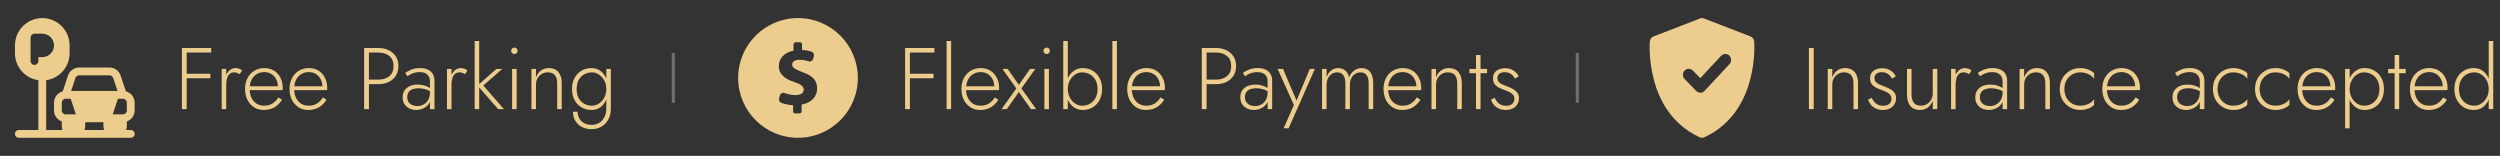 <svg width="401" height="25" viewBox="0 0 401 25" fill="none" xmlns="http://www.w3.org/2000/svg">
<rect x="0" y="0" width="401" height="25" fill="#333333" stroke="none"/>
<path d="M4.384 4.256H3.758V5.508H4.384C4.729 5.508 5.01 5.227 5.01 4.882C5.01 4.537 4.729 4.256 4.384 4.256Z" fill="#EDCD8D"/>
<path d="M20.346 19.481C21.073 19.221 21.598 18.533 21.598 17.718V16.466C21.598 15.595 21 14.867 20.194 14.655L19.347 12.115C19.091 11.347 18.375 10.831 17.566 10.831H12.692C11.882 10.831 11.166 11.347 10.911 12.115L10.064 14.655C9.258 14.867 8.659 15.595 8.659 16.466V17.718C8.659 18.533 9.184 19.221 9.911 19.481V20.222C9.911 20.443 9.957 20.651 10.027 20.848H7.407V12.868C9.528 12.562 11.164 10.739 11.164 8.535V7.283C11.164 4.866 9.198 2.9 6.781 2.9C4.364 2.9 2.398 4.866 2.398 7.283V8.535C2.398 10.739 4.035 12.562 6.155 12.868V20.848H3.025C2.679 20.848 2.398 21.128 2.398 21.474C2.398 21.82 2.679 22.1 3.025 22.1H20.972C21.318 22.1 21.599 21.82 21.599 21.474C21.599 21.128 21.318 20.848 20.972 20.848H20.231C20.301 20.651 20.346 20.443 20.346 20.222V19.481ZM6.155 9.161V9.787C6.155 10.133 5.875 10.414 5.529 10.414C5.183 10.414 4.903 10.133 4.903 9.787V8.535V6.031C4.903 5.685 5.183 5.405 5.529 5.405H6.781C7.817 5.405 8.659 6.247 8.659 7.283C8.659 8.319 7.817 9.161 6.781 9.161H6.155V9.161ZM12.098 12.511C12.184 12.255 12.422 12.083 12.692 12.083H17.566C17.835 12.083 18.074 12.255 18.16 12.511L18.852 14.587C16.572 14.587 13.749 14.587 11.406 14.587L12.098 12.511ZM10.537 18.344C10.192 18.344 9.911 18.063 9.911 17.718V16.466C9.911 16.12 10.192 15.839 10.537 15.839H11.339L12.173 18.344H10.537ZM13.553 20.848C13.623 20.651 13.668 20.443 13.668 20.222V19.596H16.59V20.222C16.59 20.443 16.635 20.651 16.705 20.848H13.553ZM19.72 18.344H18.084L18.919 15.839H19.72C20.065 15.839 20.346 16.12 20.346 16.466V17.718C20.346 18.063 20.065 18.344 19.72 18.344Z" fill="#EDCD8D"/>
<path d="M29.582 8.428V7.7H33.88V8.428H29.582ZM29.582 12.558V11.83H33.74V12.558H29.582ZM29.176 7.7H29.946V17.5H29.176V7.7ZM36.287 11.06V17.5H35.559V11.06H36.287ZM38.429 11.914C38.289 11.811 38.154 11.737 38.023 11.69C37.902 11.634 37.757 11.606 37.589 11.606C37.272 11.606 37.015 11.695 36.819 11.872C36.633 12.049 36.497 12.287 36.413 12.586C36.329 12.885 36.287 13.216 36.287 13.58H35.951C35.951 13.067 36.031 12.614 36.189 12.222C36.348 11.821 36.562 11.503 36.833 11.27C37.113 11.037 37.421 10.92 37.757 10.92C37.962 10.92 38.154 10.953 38.331 11.018C38.518 11.074 38.686 11.172 38.835 11.312L38.429 11.914ZM42.288 17.64C41.709 17.64 41.196 17.495 40.748 17.206C40.3 16.917 39.945 16.52 39.684 16.016C39.432 15.503 39.306 14.919 39.306 14.266C39.306 13.613 39.436 13.034 39.698 12.53C39.959 12.026 40.323 11.634 40.79 11.354C41.256 11.065 41.793 10.92 42.4 10.92C42.988 10.92 43.501 11.055 43.94 11.326C44.388 11.597 44.733 11.975 44.976 12.46C45.228 12.936 45.354 13.487 45.354 14.112C45.354 14.168 45.349 14.229 45.34 14.294C45.34 14.359 45.335 14.415 45.326 14.462H39.768V13.832H44.78L44.472 14.266C44.49 14.219 44.509 14.159 44.528 14.084C44.556 14 44.57 13.921 44.57 13.846C44.57 13.407 44.472 13.015 44.276 12.67C44.089 12.325 43.832 12.054 43.506 11.858C43.179 11.662 42.81 11.564 42.4 11.564C41.924 11.564 41.508 11.676 41.154 11.9C40.808 12.115 40.538 12.423 40.342 12.824C40.146 13.216 40.048 13.683 40.048 14.224C40.048 14.775 40.141 15.255 40.328 15.666C40.524 16.077 40.794 16.394 41.14 16.618C41.494 16.842 41.905 16.954 42.372 16.954C42.866 16.954 43.296 16.847 43.66 16.632C44.033 16.417 44.364 16.081 44.654 15.624L45.242 16.002C44.878 16.562 44.453 16.977 43.968 17.248C43.492 17.509 42.932 17.64 42.288 17.64ZM49.425 17.64C48.846 17.64 48.333 17.495 47.885 17.206C47.437 16.917 47.082 16.52 46.821 16.016C46.569 15.503 46.443 14.919 46.443 14.266C46.443 13.613 46.573 13.034 46.834 12.53C47.096 12.026 47.46 11.634 47.926 11.354C48.393 11.065 48.93 10.92 49.536 10.92C50.124 10.92 50.638 11.055 51.077 11.326C51.525 11.597 51.87 11.975 52.112 12.46C52.364 12.936 52.49 13.487 52.49 14.112C52.49 14.168 52.486 14.229 52.477 14.294C52.477 14.359 52.472 14.415 52.462 14.462H46.904V13.832H51.916L51.608 14.266C51.627 14.219 51.646 14.159 51.664 14.084C51.693 14 51.706 13.921 51.706 13.846C51.706 13.407 51.608 13.015 51.413 12.67C51.226 12.325 50.969 12.054 50.642 11.858C50.316 11.662 49.947 11.564 49.536 11.564C49.06 11.564 48.645 11.676 48.291 11.9C47.945 12.115 47.675 12.423 47.478 12.824C47.282 13.216 47.184 13.683 47.184 14.224C47.184 14.775 47.278 15.255 47.465 15.666C47.66 16.077 47.931 16.394 48.276 16.618C48.631 16.842 49.042 16.954 49.508 16.954C50.003 16.954 50.432 16.847 50.797 16.632C51.17 16.417 51.501 16.081 51.791 15.624L52.379 16.002C52.014 16.562 51.59 16.977 51.105 17.248C50.629 17.509 50.069 17.64 49.425 17.64ZM58.407 7.7H59.176V17.5H58.407V7.7ZM58.84 8.428V7.7H60.703C61.319 7.7 61.864 7.817 62.34 8.05C62.826 8.283 63.209 8.615 63.489 9.044C63.769 9.473 63.908 9.991 63.908 10.598C63.908 11.195 63.769 11.713 63.489 12.152C63.209 12.591 62.826 12.927 62.34 13.16C61.864 13.384 61.319 13.496 60.703 13.496H58.84V12.768H60.703C61.421 12.768 62.005 12.581 62.453 12.208C62.901 11.835 63.124 11.298 63.124 10.598C63.124 9.889 62.901 9.352 62.453 8.988C62.005 8.615 61.421 8.428 60.703 8.428H58.84ZM65.325 15.568C65.325 15.885 65.395 16.151 65.535 16.366C65.685 16.581 65.881 16.744 66.123 16.856C66.375 16.959 66.651 17.01 66.949 17.01C67.313 17.01 67.645 16.926 67.943 16.758C68.251 16.59 68.499 16.343 68.685 16.016C68.872 15.689 68.965 15.288 68.965 14.812L69.133 15.428C69.133 15.932 69.012 16.347 68.769 16.674C68.527 17.001 68.223 17.243 67.859 17.402C67.495 17.561 67.127 17.64 66.753 17.64C66.389 17.64 66.039 17.565 65.703 17.416C65.367 17.257 65.097 17.029 64.891 16.73C64.686 16.431 64.583 16.053 64.583 15.596C64.583 14.971 64.798 14.476 65.227 14.112C65.666 13.748 66.259 13.566 67.005 13.566C67.425 13.566 67.785 13.617 68.083 13.72C68.391 13.813 68.643 13.921 68.839 14.042C69.035 14.163 69.175 14.266 69.259 14.35V14.812C68.942 14.588 68.601 14.425 68.237 14.322C67.883 14.21 67.509 14.154 67.117 14.154C66.753 14.154 66.436 14.205 66.165 14.308C65.904 14.411 65.699 14.565 65.549 14.77C65.4 14.975 65.325 15.241 65.325 15.568ZM65.353 12.236L64.989 11.69C65.232 11.522 65.545 11.354 65.927 11.186C66.319 11.009 66.8 10.92 67.369 10.92C67.855 10.92 68.27 10.999 68.615 11.158C68.961 11.317 69.227 11.545 69.413 11.844C69.6 12.143 69.693 12.507 69.693 12.936V17.5H68.965V13.034C68.965 12.847 68.937 12.67 68.881 12.502C68.825 12.325 68.732 12.166 68.601 12.026C68.48 11.886 68.312 11.774 68.097 11.69C67.883 11.606 67.621 11.564 67.313 11.564C66.996 11.564 66.711 11.601 66.459 11.676C66.207 11.751 65.988 11.839 65.801 11.942C65.624 12.045 65.475 12.143 65.353 12.236ZM72.422 11.06V17.5H71.694V11.06H72.422ZM74.564 11.914C74.424 11.811 74.289 11.737 74.158 11.69C74.037 11.634 73.892 11.606 73.724 11.606C73.407 11.606 73.15 11.695 72.954 11.872C72.767 12.049 72.632 12.287 72.548 12.586C72.464 12.885 72.422 13.216 72.422 13.58H72.086C72.086 13.067 72.165 12.614 72.324 12.222C72.483 11.821 72.697 11.503 72.968 11.27C73.248 11.037 73.556 10.92 73.892 10.92C74.097 10.92 74.289 10.953 74.466 11.018C74.653 11.074 74.821 11.172 74.97 11.312L74.564 11.914ZM76.136 6.58H76.864V17.5H76.136V6.58ZM79.622 11.06H80.56L77.522 13.72L80.826 17.5H79.902L76.598 13.72L79.622 11.06ZM81.989 8.148C81.989 7.999 82.04 7.877 82.143 7.784C82.246 7.681 82.367 7.63 82.507 7.63C82.656 7.63 82.778 7.681 82.871 7.784C82.974 7.877 83.025 7.999 83.025 8.148C83.025 8.288 82.974 8.409 82.871 8.512C82.778 8.615 82.656 8.666 82.507 8.666C82.367 8.666 82.246 8.615 82.143 8.512C82.04 8.409 81.989 8.288 81.989 8.148ZM82.143 11.06H82.871V17.5H82.143V11.06ZM89.373 13.356C89.373 12.805 89.251 12.376 89.009 12.068C88.766 11.76 88.383 11.606 87.861 11.606C87.497 11.606 87.17 11.695 86.881 11.872C86.601 12.04 86.377 12.273 86.209 12.572C86.05 12.871 85.971 13.207 85.971 13.58V17.5H85.243V11.06H85.971V12.404C86.148 11.937 86.414 11.573 86.769 11.312C87.133 11.051 87.553 10.92 88.029 10.92C88.701 10.92 89.214 11.135 89.569 11.564C89.923 11.984 90.101 12.553 90.101 13.272V17.5H89.373V13.356ZM91.905 17.92H92.647C92.647 18.321 92.74 18.681 92.927 18.998C93.114 19.315 93.375 19.567 93.711 19.754C94.056 19.941 94.453 20.034 94.901 20.034C95.302 20.034 95.68 19.941 96.035 19.754C96.39 19.567 96.679 19.273 96.903 18.872C97.136 18.48 97.253 17.976 97.253 17.36V11.06H97.981V17.36C97.981 18.097 97.836 18.713 97.547 19.208C97.258 19.712 96.88 20.09 96.413 20.342C95.946 20.594 95.442 20.72 94.901 20.72C94.313 20.72 93.79 20.603 93.333 20.37C92.885 20.137 92.535 19.805 92.283 19.376C92.031 18.956 91.905 18.471 91.905 17.92ZM91.751 14.28C91.751 13.58 91.891 12.983 92.171 12.488C92.451 11.984 92.824 11.597 93.291 11.326C93.767 11.055 94.29 10.92 94.859 10.92C95.419 10.92 95.9 11.069 96.301 11.368C96.702 11.657 97.015 12.054 97.239 12.558C97.472 13.062 97.589 13.636 97.589 14.28C97.589 14.915 97.472 15.489 97.239 16.002C97.015 16.506 96.702 16.907 96.301 17.206C95.9 17.495 95.419 17.64 94.859 17.64C94.29 17.64 93.767 17.505 93.291 17.234C92.824 16.963 92.451 16.576 92.171 16.072C91.891 15.568 91.751 14.971 91.751 14.28ZM92.493 14.28C92.493 14.84 92.6 15.321 92.815 15.722C93.039 16.123 93.338 16.431 93.711 16.646C94.094 16.851 94.509 16.954 94.957 16.954C95.358 16.954 95.732 16.837 96.077 16.604C96.432 16.371 96.716 16.053 96.931 15.652C97.146 15.241 97.253 14.775 97.253 14.252C97.253 13.879 97.192 13.533 97.071 13.216C96.95 12.899 96.777 12.619 96.553 12.376C96.338 12.133 96.091 11.947 95.811 11.816C95.54 11.676 95.256 11.606 94.957 11.606C94.509 11.606 94.094 11.713 93.711 11.928C93.338 12.133 93.039 12.437 92.815 12.838C92.6 13.239 92.493 13.72 92.493 14.28Z" fill="#EDCD8D"/>
<path opacity="0.3" d="M108 8.5V16.5" stroke="white" stroke-width="0.5"/>
<path d="M127.998 2.9C122.696 2.9 118.398 7.198 118.398 12.5C118.398 17.802 122.696 22.1 127.998 22.1C133.301 22.1 137.598 17.802 137.598 12.5C137.598 7.199 133.3 2.9 127.998 2.9ZM128.58 16.777V17.888C128.58 18.061 128.445 18.188 128.271 18.188H127.53C127.356 18.188 127.216 18.061 127.216 17.888V16.875C126.535 16.844 125.847 16.698 125.326 16.5C125.044 16.393 124.887 16.091 124.962 15.799L125.083 15.328C125.125 15.163 125.235 15.025 125.386 14.948C125.537 14.87 125.714 14.862 125.872 14.922C126.368 15.114 126.954 15.254 127.579 15.254C128.376 15.254 128.921 14.946 128.921 14.387C128.921 13.856 128.474 13.521 127.439 13.171C125.944 12.668 124.92 11.969 124.92 10.614C124.92 9.384 125.791 8.42 127.278 8.126V7.113C127.278 6.939 127.427 6.784 127.6 6.784H128.341C128.515 6.784 128.642 6.939 128.642 7.113V8.028C129.293 8.056 129.762 8.153 130.155 8.28C130.452 8.377 130.627 8.689 130.549 8.992L130.443 9.413C130.402 9.573 130.296 9.71 130.15 9.788C130.005 9.867 129.833 9.881 129.676 9.827C129.319 9.705 128.854 9.594 128.264 9.594C127.356 9.594 127.062 9.985 127.062 10.376C127.062 10.838 127.551 11.131 128.739 11.578C130.402 12.165 131.07 12.934 131.07 14.191C131.069 15.435 130.191 16.498 128.58 16.777Z" fill="#EDCD8D"/>
<path d="M145.582 8.428V7.7H149.88V8.428H145.582ZM145.582 12.558V11.83H149.74V12.558H145.582ZM145.176 7.7H145.946V17.5H145.176V7.7ZM151.833 6.58H152.561V17.5H151.833V6.58ZM157.194 17.64C156.615 17.64 156.102 17.495 155.654 17.206C155.206 16.917 154.851 16.52 154.59 16.016C154.338 15.503 154.212 14.919 154.212 14.266C154.212 13.613 154.343 13.034 154.604 12.53C154.865 12.026 155.229 11.634 155.696 11.354C156.163 11.065 156.699 10.92 157.306 10.92C157.894 10.92 158.407 11.055 158.846 11.326C159.294 11.597 159.639 11.975 159.882 12.46C160.134 12.936 160.26 13.487 160.26 14.112C160.26 14.168 160.255 14.229 160.246 14.294C160.246 14.359 160.241 14.415 160.232 14.462H154.674V13.832H159.686L159.378 14.266C159.397 14.219 159.415 14.159 159.434 14.084C159.462 14 159.476 13.921 159.476 13.846C159.476 13.407 159.378 13.015 159.182 12.67C158.995 12.325 158.739 12.054 158.412 11.858C158.085 11.662 157.717 11.564 157.306 11.564C156.83 11.564 156.415 11.676 156.06 11.9C155.715 12.115 155.444 12.423 155.248 12.824C155.052 13.216 154.954 13.683 154.954 14.224C154.954 14.775 155.047 15.255 155.234 15.666C155.43 16.077 155.701 16.394 156.046 16.618C156.401 16.842 156.811 16.954 157.278 16.954C157.773 16.954 158.202 16.847 158.566 16.632C158.939 16.417 159.271 16.081 159.56 15.624L160.148 16.002C159.784 16.562 159.359 16.977 158.874 17.248C158.398 17.509 157.838 17.64 157.194 17.64ZM165.218 11.06H166.058L163.832 14.182L166.198 17.5H165.358L163.426 14.756L161.494 17.5H160.654L163.02 14.182L160.794 11.06H161.634L163.426 13.608L165.218 11.06ZM167.364 8.148C167.364 7.999 167.415 7.877 167.518 7.784C167.62 7.681 167.742 7.63 167.882 7.63C168.031 7.63 168.152 7.681 168.246 7.784C168.348 7.877 168.4 7.999 168.4 8.148C168.4 8.288 168.348 8.409 168.246 8.512C168.152 8.615 168.031 8.666 167.882 8.666C167.742 8.666 167.62 8.615 167.518 8.512C167.415 8.409 167.364 8.288 167.364 8.148ZM167.518 11.06H168.246V17.5H167.518V11.06ZM171.276 6.58V17.5H170.548V6.58H171.276ZM176.778 14.28C176.778 14.971 176.638 15.568 176.358 16.072C176.087 16.576 175.714 16.963 175.238 17.234C174.771 17.505 174.248 17.64 173.67 17.64C173.128 17.64 172.652 17.495 172.242 17.206C171.831 16.907 171.509 16.506 171.276 16.002C171.052 15.489 170.94 14.915 170.94 14.28C170.94 13.636 171.052 13.062 171.276 12.558C171.509 12.054 171.831 11.657 172.242 11.368C172.652 11.069 173.128 10.92 173.67 10.92C174.248 10.92 174.771 11.055 175.238 11.326C175.714 11.597 176.087 11.984 176.358 12.488C176.638 12.983 176.778 13.58 176.778 14.28ZM176.05 14.28C176.05 13.72 175.938 13.239 175.714 12.838C175.49 12.437 175.191 12.133 174.818 11.928C174.444 11.713 174.029 11.606 173.572 11.606C173.18 11.606 172.806 11.723 172.452 11.956C172.097 12.189 171.812 12.507 171.598 12.908C171.383 13.309 171.276 13.767 171.276 14.28C171.276 14.793 171.383 15.251 171.598 15.652C171.812 16.053 172.097 16.371 172.452 16.604C172.806 16.837 173.18 16.954 173.572 16.954C174.029 16.954 174.444 16.851 174.818 16.646C175.191 16.431 175.49 16.123 175.714 15.722C175.938 15.321 176.05 14.84 176.05 14.28ZM178.424 6.58H179.152V17.5H178.424V6.58ZM183.786 17.64C183.207 17.64 182.694 17.495 182.246 17.206C181.798 16.917 181.443 16.52 181.182 16.016C180.93 15.503 180.804 14.919 180.804 14.266C180.804 13.613 180.934 13.034 181.196 12.53C181.457 12.026 181.821 11.634 182.288 11.354C182.754 11.065 183.291 10.92 183.898 10.92C184.486 10.92 184.999 11.055 185.438 11.326C185.886 11.597 186.231 11.975 186.474 12.46C186.726 12.936 186.852 13.487 186.852 14.112C186.852 14.168 186.847 14.229 186.838 14.294C186.838 14.359 186.833 14.415 186.824 14.462H181.266V13.832H186.278L185.97 14.266C185.988 14.219 186.007 14.159 186.026 14.084C186.054 14 186.068 13.921 186.068 13.846C186.068 13.407 185.97 13.015 185.774 12.67C185.587 12.325 185.33 12.054 185.004 11.858C184.677 11.662 184.308 11.564 183.898 11.564C183.422 11.564 183.006 11.676 182.652 11.9C182.306 12.115 182.036 12.423 181.84 12.824C181.644 13.216 181.546 13.683 181.546 14.224C181.546 14.775 181.639 15.255 181.826 15.666C182.022 16.077 182.292 16.394 182.638 16.618C182.992 16.842 183.403 16.954 183.87 16.954C184.364 16.954 184.794 16.847 185.158 16.632C185.531 16.417 185.862 16.081 186.152 15.624L186.74 16.002C186.376 16.562 185.951 16.977 185.466 17.248C184.99 17.509 184.43 17.64 183.786 17.64ZM192.768 7.7H193.538V17.5H192.768V7.7ZM193.202 8.428V7.7H195.064C195.68 7.7 196.226 7.817 196.702 8.05C197.187 8.283 197.57 8.615 197.85 9.044C198.13 9.473 198.27 9.991 198.27 10.598C198.27 11.195 198.13 11.713 197.85 12.152C197.57 12.591 197.187 12.927 196.702 13.16C196.226 13.384 195.68 13.496 195.064 13.496H193.202V12.768H195.064C195.782 12.768 196.366 12.581 196.814 12.208C197.262 11.835 197.486 11.298 197.486 10.598C197.486 9.889 197.262 9.352 196.814 8.988C196.366 8.615 195.782 8.428 195.064 8.428H193.202ZM199.687 15.568C199.687 15.885 199.757 16.151 199.897 16.366C200.046 16.581 200.242 16.744 200.485 16.856C200.737 16.959 201.012 17.01 201.311 17.01C201.675 17.01 202.006 16.926 202.305 16.758C202.613 16.59 202.86 16.343 203.047 16.016C203.233 15.689 203.327 15.288 203.327 14.812L203.495 15.428C203.495 15.932 203.373 16.347 203.131 16.674C202.888 17.001 202.585 17.243 202.221 17.402C201.857 17.561 201.488 17.64 201.115 17.64C200.751 17.64 200.401 17.565 200.065 17.416C199.729 17.257 199.458 17.029 199.253 16.73C199.047 16.431 198.945 16.053 198.945 15.596C198.945 14.971 199.159 14.476 199.589 14.112C200.027 13.748 200.62 13.566 201.367 13.566C201.787 13.566 202.146 13.617 202.445 13.72C202.753 13.813 203.005 13.921 203.201 14.042C203.397 14.163 203.537 14.266 203.621 14.35V14.812C203.303 14.588 202.963 14.425 202.599 14.322C202.244 14.21 201.871 14.154 201.479 14.154C201.115 14.154 200.797 14.205 200.527 14.308C200.265 14.411 200.06 14.565 199.911 14.77C199.761 14.975 199.687 15.241 199.687 15.568ZM199.715 12.236L199.351 11.69C199.593 11.522 199.906 11.354 200.289 11.186C200.681 11.009 201.161 10.92 201.731 10.92C202.216 10.92 202.631 10.999 202.977 11.158C203.322 11.317 203.588 11.545 203.775 11.844C203.961 12.143 204.055 12.507 204.055 12.936V17.5H203.327V13.034C203.327 12.847 203.299 12.67 203.243 12.502C203.187 12.325 203.093 12.166 202.963 12.026C202.841 11.886 202.673 11.774 202.459 11.69C202.244 11.606 201.983 11.564 201.675 11.564C201.357 11.564 201.073 11.601 200.821 11.676C200.569 11.751 200.349 11.839 200.163 11.942C199.985 12.045 199.836 12.143 199.715 12.236ZM210.901 11.06L206.701 20.58H205.889L207.541 16.842L204.937 11.06H205.805L208.143 16.548L207.807 16.52L210.089 11.06H210.901ZM220.261 13.272V17.5H219.533V13.356C219.533 12.796 219.426 12.367 219.211 12.068C218.997 11.76 218.665 11.606 218.217 11.606C217.9 11.606 217.611 11.69 217.349 11.858C217.097 12.026 216.897 12.259 216.747 12.558C216.598 12.857 216.523 13.197 216.523 13.58V17.5H215.795V13.356C215.795 12.796 215.688 12.367 215.473 12.068C215.259 11.76 214.927 11.606 214.479 11.606C214.162 11.606 213.873 11.69 213.611 11.858C213.359 12.026 213.159 12.259 213.009 12.558C212.86 12.857 212.785 13.197 212.785 13.58V17.5H212.057V11.06H212.785V12.362C212.953 11.905 213.201 11.55 213.527 11.298C213.854 11.046 214.227 10.92 214.647 10.92C215.114 10.92 215.497 11.055 215.795 11.326C216.094 11.587 216.295 11.947 216.397 12.404C216.584 11.937 216.855 11.573 217.209 11.312C217.564 11.051 217.956 10.92 218.385 10.92C218.787 10.92 219.127 11.013 219.407 11.2C219.687 11.387 219.897 11.657 220.037 12.012C220.187 12.367 220.261 12.787 220.261 13.272ZM224.897 17.64C224.318 17.64 223.805 17.495 223.357 17.206C222.909 16.917 222.554 16.52 222.293 16.016C222.041 15.503 221.915 14.919 221.915 14.266C221.915 13.613 222.046 13.034 222.307 12.53C222.568 12.026 222.932 11.634 223.399 11.354C223.866 11.065 224.402 10.92 225.009 10.92C225.597 10.92 226.11 11.055 226.549 11.326C226.997 11.597 227.342 11.975 227.585 12.46C227.837 12.936 227.963 13.487 227.963 14.112C227.963 14.168 227.958 14.229 227.949 14.294C227.949 14.359 227.944 14.415 227.935 14.462H222.377V13.832H227.389L227.081 14.266C227.1 14.219 227.118 14.159 227.137 14.084C227.165 14 227.179 13.921 227.179 13.846C227.179 13.407 227.081 13.015 226.885 12.67C226.698 12.325 226.442 12.054 226.115 11.858C225.788 11.662 225.42 11.564 225.009 11.564C224.533 11.564 224.118 11.676 223.763 11.9C223.418 12.115 223.147 12.423 222.951 12.824C222.755 13.216 222.657 13.683 222.657 14.224C222.657 14.775 222.75 15.255 222.937 15.666C223.133 16.077 223.404 16.394 223.749 16.618C224.104 16.842 224.514 16.954 224.981 16.954C225.476 16.954 225.905 16.847 226.269 16.632C226.642 16.417 226.974 16.081 227.263 15.624L227.851 16.002C227.487 16.562 227.062 16.977 226.577 17.248C226.101 17.509 225.541 17.64 224.897 17.64ZM233.742 13.356C233.742 12.805 233.621 12.376 233.378 12.068C233.135 11.76 232.753 11.606 232.23 11.606C231.866 11.606 231.539 11.695 231.25 11.872C230.97 12.04 230.746 12.273 230.578 12.572C230.419 12.871 230.34 13.207 230.34 13.58V17.5H229.612V11.06H230.34V12.404C230.517 11.937 230.783 11.573 231.138 11.312C231.502 11.051 231.922 10.92 232.398 10.92C233.07 10.92 233.583 11.135 233.938 11.564C234.293 11.984 234.47 12.553 234.47 13.272V17.5H233.742V13.356ZM235.7 11.06H238.528V11.746H235.7V11.06ZM236.75 8.82H237.478V17.5H236.75V8.82ZM239.742 15.666C239.836 15.899 239.962 16.114 240.12 16.31C240.279 16.506 240.48 16.665 240.722 16.786C240.974 16.907 241.268 16.968 241.604 16.968C241.996 16.968 242.309 16.87 242.542 16.674C242.785 16.469 242.906 16.189 242.906 15.834C242.906 15.573 242.832 15.358 242.682 15.19C242.533 15.013 242.337 14.868 242.094 14.756C241.852 14.635 241.59 14.527 241.31 14.434C241.012 14.322 240.722 14.196 240.442 14.056C240.162 13.916 239.929 13.729 239.742 13.496C239.565 13.253 239.476 12.941 239.476 12.558C239.476 12.194 239.565 11.891 239.742 11.648C239.929 11.405 240.167 11.228 240.456 11.116C240.755 10.995 241.072 10.934 241.408 10.934C241.772 10.934 242.099 10.995 242.388 11.116C242.678 11.237 242.925 11.396 243.13 11.592C243.336 11.788 243.494 12.007 243.606 12.25L243.004 12.614C242.855 12.334 242.645 12.091 242.374 11.886C242.104 11.681 241.754 11.578 241.324 11.578C241.007 11.578 240.736 11.657 240.512 11.816C240.298 11.975 240.19 12.208 240.19 12.516C240.19 12.768 240.26 12.978 240.4 13.146C240.54 13.305 240.727 13.435 240.96 13.538C241.194 13.641 241.441 13.739 241.702 13.832C242.048 13.963 242.365 14.107 242.654 14.266C242.953 14.425 243.191 14.621 243.368 14.854C243.555 15.087 243.648 15.386 243.648 15.75C243.648 16.31 243.452 16.767 243.06 17.122C242.678 17.467 242.178 17.64 241.562 17.64C241.114 17.64 240.722 17.561 240.386 17.402C240.06 17.243 239.794 17.038 239.588 16.786C239.392 16.534 239.248 16.273 239.154 16.002L239.742 15.666Z" fill="#EDCD8D"/>
<path opacity="0.3" d="M253 8.5V16.5" stroke="white" stroke-width="0.5"/>
<path d="M281.373 6.653C281.341 6.287 281.107 5.971 280.773 5.841L273.429 3.006C273.345 2.963 273.256 2.934 273.163 2.918C272.96 2.876 272.748 2.911 272.563 3.011L265.231 5.841C264.895 5.971 264.662 6.287 264.63 6.653C264.62 6.765 263.752 17.809 272.476 21.943C272.485 21.949 272.495 21.956 272.505 21.962C272.653 22.054 272.82 22.1 272.988 22.1C273.013 22.1 273.039 22.099 273.064 22.098C273.216 22.087 273.366 22.04 273.5 21.956C282.253 17.832 281.383 6.766 281.373 6.653ZM277.409 10.281L273.415 14.578C273.242 14.764 273.002 14.871 272.751 14.874C272.748 14.874 272.745 14.874 272.741 14.874C272.494 14.874 272.256 14.773 272.081 14.593L270.214 12.672C269.85 12.297 269.85 11.689 270.214 11.314C270.579 10.939 271.17 10.939 271.534 11.314L272.726 12.541L276.061 8.953C276.417 8.569 277.009 8.556 277.38 8.923C277.753 9.29 277.766 9.897 277.409 10.281Z" fill="#EDCD8D"/>
<path d="M290.148 7.7H290.918V17.5H290.148V7.7ZM297.299 13.356C297.299 12.805 297.177 12.376 296.935 12.068C296.692 11.76 296.309 11.606 295.787 11.606C295.423 11.606 295.096 11.695 294.807 11.872C294.527 12.04 294.303 12.273 294.135 12.572C293.976 12.871 293.897 13.207 293.897 13.58V17.5H293.169V11.06H293.897V12.404C294.074 11.937 294.34 11.573 294.695 11.312C295.059 11.051 295.479 10.92 295.955 10.92C296.627 10.92 297.14 11.135 297.495 11.564C297.849 11.984 298.027 12.553 298.027 13.272V17.5H297.299V13.356ZM300.223 15.666C300.316 15.899 300.442 16.114 300.601 16.31C300.76 16.506 300.96 16.665 301.203 16.786C301.455 16.907 301.749 16.968 302.085 16.968C302.477 16.968 302.79 16.87 303.023 16.674C303.266 16.469 303.387 16.189 303.387 15.834C303.387 15.573 303.312 15.358 303.163 15.19C303.014 15.013 302.818 14.868 302.575 14.756C302.332 14.635 302.071 14.527 301.791 14.434C301.492 14.322 301.203 14.196 300.923 14.056C300.643 13.916 300.41 13.729 300.223 13.496C300.046 13.253 299.957 12.941 299.957 12.558C299.957 12.194 300.046 11.891 300.223 11.648C300.41 11.405 300.648 11.228 300.937 11.116C301.236 10.995 301.553 10.934 301.889 10.934C302.253 10.934 302.58 10.995 302.869 11.116C303.158 11.237 303.406 11.396 303.611 11.592C303.816 11.788 303.975 12.007 304.087 12.25L303.485 12.614C303.336 12.334 303.126 12.091 302.855 11.886C302.584 11.681 302.234 11.578 301.805 11.578C301.488 11.578 301.217 11.657 300.993 11.816C300.778 11.975 300.671 12.208 300.671 12.516C300.671 12.768 300.741 12.978 300.881 13.146C301.021 13.305 301.208 13.435 301.441 13.538C301.674 13.641 301.922 13.739 302.183 13.832C302.528 13.963 302.846 14.107 303.135 14.266C303.434 14.425 303.672 14.621 303.849 14.854C304.036 15.087 304.129 15.386 304.129 15.75C304.129 16.31 303.933 16.767 303.541 17.122C303.158 17.467 302.659 17.64 302.043 17.64C301.595 17.64 301.203 17.561 300.867 17.402C300.54 17.243 300.274 17.038 300.069 16.786C299.873 16.534 299.728 16.273 299.635 16.002L300.223 15.666ZM306.611 15.148C306.611 15.708 306.733 16.151 306.975 16.478C307.218 16.795 307.601 16.954 308.123 16.954C308.487 16.954 308.809 16.865 309.089 16.688C309.379 16.511 309.603 16.273 309.761 15.974C309.929 15.675 310.013 15.344 310.013 14.98V11.06H310.741V17.5H310.013V16.156C309.836 16.623 309.57 16.987 309.215 17.248C308.861 17.509 308.441 17.64 307.955 17.64C307.283 17.64 306.77 17.425 306.415 16.996C306.061 16.557 305.883 15.969 305.883 15.232V11.06H306.611V15.148ZM313.68 11.06V17.5H312.952V11.06H313.68ZM315.822 11.914C315.682 11.811 315.546 11.737 315.416 11.69C315.294 11.634 315.15 11.606 314.982 11.606C314.664 11.606 314.408 11.695 314.212 11.872C314.025 12.049 313.89 12.287 313.806 12.586C313.722 12.885 313.68 13.216 313.68 13.58H313.344C313.344 13.067 313.423 12.614 313.582 12.222C313.74 11.821 313.955 11.503 314.226 11.27C314.506 11.037 314.814 10.92 315.15 10.92C315.355 10.92 315.546 10.953 315.724 11.018C315.91 11.074 316.078 11.172 316.228 11.312L315.822 11.914ZM317.575 15.568C317.575 15.885 317.645 16.151 317.785 16.366C317.935 16.581 318.131 16.744 318.373 16.856C318.625 16.959 318.901 17.01 319.199 17.01C319.563 17.01 319.895 16.926 320.193 16.758C320.501 16.59 320.749 16.343 320.935 16.016C321.122 15.689 321.215 15.288 321.215 14.812L321.383 15.428C321.383 15.932 321.262 16.347 321.019 16.674C320.777 17.001 320.473 17.243 320.109 17.402C319.745 17.561 319.377 17.64 319.003 17.64C318.639 17.64 318.289 17.565 317.953 17.416C317.617 17.257 317.347 17.029 317.141 16.73C316.936 16.431 316.833 16.053 316.833 15.596C316.833 14.971 317.048 14.476 317.477 14.112C317.916 13.748 318.509 13.566 319.255 13.566C319.675 13.566 320.035 13.617 320.333 13.72C320.641 13.813 320.893 13.921 321.089 14.042C321.285 14.163 321.425 14.266 321.509 14.35V14.812C321.192 14.588 320.851 14.425 320.487 14.322C320.133 14.21 319.759 14.154 319.367 14.154C319.003 14.154 318.686 14.205 318.415 14.308C318.154 14.411 317.949 14.565 317.799 14.77C317.65 14.975 317.575 15.241 317.575 15.568ZM317.603 12.236L317.239 11.69C317.482 11.522 317.795 11.354 318.177 11.186C318.569 11.009 319.05 10.92 319.619 10.92C320.105 10.92 320.52 10.999 320.865 11.158C321.211 11.317 321.477 11.545 321.663 11.844C321.85 12.143 321.943 12.507 321.943 12.936V17.5H321.215V13.034C321.215 12.847 321.187 12.67 321.131 12.502C321.075 12.325 320.982 12.166 320.851 12.026C320.73 11.886 320.562 11.774 320.347 11.69C320.133 11.606 319.871 11.564 319.563 11.564C319.246 11.564 318.961 11.601 318.709 11.676C318.457 11.751 318.238 11.839 318.051 11.942C317.874 12.045 317.725 12.143 317.603 12.236ZM328.074 13.356C328.074 12.805 327.953 12.376 327.71 12.068C327.467 11.76 327.085 11.606 326.562 11.606C326.198 11.606 325.871 11.695 325.582 11.872C325.302 12.04 325.078 12.273 324.91 12.572C324.751 12.871 324.672 13.207 324.672 13.58V17.5H323.944V11.06H324.672V12.404C324.849 11.937 325.115 11.573 325.47 11.312C325.834 11.051 326.254 10.92 326.73 10.92C327.402 10.92 327.915 11.135 328.27 11.564C328.625 11.984 328.802 12.553 328.802 13.272V17.5H328.074V13.356ZM331.124 14.28C331.124 14.803 331.236 15.265 331.46 15.666C331.684 16.067 331.988 16.385 332.37 16.618C332.762 16.842 333.201 16.954 333.686 16.954C334.032 16.954 334.354 16.903 334.652 16.8C334.951 16.697 335.208 16.567 335.422 16.408C335.646 16.24 335.805 16.072 335.898 15.904V16.814C335.702 17.047 335.399 17.243 334.988 17.402C334.587 17.561 334.153 17.64 333.686 17.64C333.061 17.64 332.501 17.495 332.006 17.206C331.512 16.917 331.115 16.52 330.816 16.016C330.527 15.503 330.382 14.924 330.382 14.28C330.382 13.627 330.527 13.048 330.816 12.544C331.115 12.04 331.512 11.643 332.006 11.354C332.501 11.065 333.061 10.92 333.686 10.92C334.153 10.92 334.587 11.004 334.988 11.172C335.399 11.331 335.702 11.522 335.898 11.746V12.656C335.805 12.479 335.646 12.311 335.422 12.152C335.208 11.993 334.951 11.863 334.652 11.76C334.354 11.657 334.032 11.606 333.686 11.606C333.201 11.606 332.762 11.723 332.37 11.956C331.988 12.18 331.684 12.493 331.46 12.894C331.236 13.295 331.124 13.757 331.124 14.28ZM340.188 17.64C339.609 17.64 339.096 17.495 338.648 17.206C338.2 16.917 337.845 16.52 337.584 16.016C337.332 15.503 337.206 14.919 337.206 14.266C337.206 13.613 337.337 13.034 337.598 12.53C337.859 12.026 338.223 11.634 338.69 11.354C339.157 11.065 339.693 10.92 340.3 10.92C340.888 10.92 341.401 11.055 341.84 11.326C342.288 11.597 342.633 11.975 342.876 12.46C343.128 12.936 343.254 13.487 343.254 14.112C343.254 14.168 343.249 14.229 343.24 14.294C343.24 14.359 343.235 14.415 343.226 14.462H337.668V13.832H342.68L342.372 14.266C342.391 14.219 342.409 14.159 342.428 14.084C342.456 14 342.47 13.921 342.47 13.846C342.47 13.407 342.372 13.015 342.176 12.67C341.989 12.325 341.733 12.054 341.406 11.858C341.079 11.662 340.711 11.564 340.3 11.564C339.824 11.564 339.409 11.676 339.054 11.9C338.709 12.115 338.438 12.423 338.242 12.824C338.046 13.216 337.948 13.683 337.948 14.224C337.948 14.775 338.041 15.255 338.228 15.666C338.424 16.077 338.695 16.394 339.04 16.618C339.395 16.842 339.805 16.954 340.272 16.954C340.767 16.954 341.196 16.847 341.56 16.632C341.933 16.417 342.265 16.081 342.554 15.624L343.142 16.002C342.778 16.562 342.353 16.977 341.868 17.248C341.392 17.509 340.832 17.64 340.188 17.64ZM349.212 15.568C349.212 15.885 349.282 16.151 349.422 16.366C349.571 16.581 349.767 16.744 350.01 16.856C350.262 16.959 350.537 17.01 350.836 17.01C351.2 17.01 351.531 16.926 351.83 16.758C352.138 16.59 352.385 16.343 352.572 16.016C352.759 15.689 352.852 15.288 352.852 14.812L353.02 15.428C353.02 15.932 352.899 16.347 352.656 16.674C352.413 17.001 352.11 17.243 351.746 17.402C351.382 17.561 351.013 17.64 350.64 17.64C350.276 17.64 349.926 17.565 349.59 17.416C349.254 17.257 348.983 17.029 348.778 16.73C348.573 16.431 348.47 16.053 348.47 15.596C348.47 14.971 348.685 14.476 349.114 14.112C349.553 13.748 350.145 13.566 350.892 13.566C351.312 13.566 351.671 13.617 351.97 13.72C352.278 13.813 352.53 13.921 352.726 14.042C352.922 14.163 353.062 14.266 353.146 14.35V14.812C352.829 14.588 352.488 14.425 352.124 14.322C351.769 14.21 351.396 14.154 351.004 14.154C350.64 14.154 350.323 14.205 350.052 14.308C349.791 14.411 349.585 14.565 349.436 14.77C349.287 14.975 349.212 15.241 349.212 15.568ZM349.24 12.236L348.876 11.69C349.119 11.522 349.431 11.354 349.814 11.186C350.206 11.009 350.687 10.92 351.256 10.92C351.741 10.92 352.157 10.999 352.502 11.158C352.847 11.317 353.113 11.545 353.3 11.844C353.487 12.143 353.58 12.507 353.58 12.936V17.5H352.852V13.034C352.852 12.847 352.824 12.67 352.768 12.502C352.712 12.325 352.619 12.166 352.488 12.026C352.367 11.886 352.199 11.774 351.984 11.69C351.769 11.606 351.508 11.564 351.2 11.564C350.883 11.564 350.598 11.601 350.346 11.676C350.094 11.751 349.875 11.839 349.688 11.942C349.511 12.045 349.361 12.143 349.24 12.236ZM355.693 14.28C355.693 14.803 355.805 15.265 356.029 15.666C356.253 16.067 356.556 16.385 356.939 16.618C357.331 16.842 357.769 16.954 358.255 16.954C358.6 16.954 358.922 16.903 359.221 16.8C359.519 16.697 359.776 16.567 359.991 16.408C360.215 16.24 360.373 16.072 360.467 15.904V16.814C360.271 17.047 359.967 17.243 359.557 17.402C359.155 17.561 358.721 17.64 358.255 17.64C357.629 17.64 357.069 17.495 356.575 17.206C356.08 16.917 355.683 16.52 355.385 16.016C355.095 15.503 354.951 14.924 354.951 14.28C354.951 13.627 355.095 13.048 355.385 12.544C355.683 12.04 356.08 11.643 356.575 11.354C357.069 11.065 357.629 10.92 358.255 10.92C358.721 10.92 359.155 11.004 359.557 11.172C359.967 11.331 360.271 11.522 360.467 11.746V12.656C360.373 12.479 360.215 12.311 359.991 12.152C359.776 11.993 359.519 11.863 359.221 11.76C358.922 11.657 358.6 11.606 358.255 11.606C357.769 11.606 357.331 11.723 356.939 11.956C356.556 12.18 356.253 12.493 356.029 12.894C355.805 13.295 355.693 13.757 355.693 14.28ZM362.447 14.28C362.447 14.803 362.559 15.265 362.783 15.666C363.007 16.067 363.31 16.385 363.693 16.618C364.085 16.842 364.523 16.954 365.009 16.954C365.354 16.954 365.676 16.903 365.975 16.8C366.273 16.697 366.53 16.567 366.745 16.408C366.969 16.24 367.127 16.072 367.221 15.904V16.814C367.025 17.047 366.721 17.243 366.311 17.402C365.909 17.561 365.475 17.64 365.009 17.64C364.383 17.64 363.823 17.495 363.329 17.206C362.834 16.917 362.437 16.52 362.139 16.016C361.849 15.503 361.705 14.924 361.705 14.28C361.705 13.627 361.849 13.048 362.139 12.544C362.437 12.04 362.834 11.643 363.329 11.354C363.823 11.065 364.383 10.92 365.009 10.92C365.475 10.92 365.909 11.004 366.311 11.172C366.721 11.331 367.025 11.522 367.221 11.746V12.656C367.127 12.479 366.969 12.311 366.745 12.152C366.53 11.993 366.273 11.863 365.975 11.76C365.676 11.657 365.354 11.606 365.009 11.606C364.523 11.606 364.085 11.723 363.693 11.956C363.31 12.18 363.007 12.493 362.783 12.894C362.559 13.295 362.447 13.757 362.447 14.28ZM371.51 17.64C370.932 17.64 370.418 17.495 369.97 17.206C369.522 16.917 369.168 16.52 368.906 16.016C368.654 15.503 368.528 14.919 368.528 14.266C368.528 13.613 368.659 13.034 368.92 12.53C369.182 12.026 369.546 11.634 370.012 11.354C370.479 11.065 371.016 10.92 371.622 10.92C372.21 10.92 372.724 11.055 373.162 11.326C373.61 11.597 373.956 11.975 374.198 12.46C374.45 12.936 374.576 13.487 374.576 14.112C374.576 14.168 374.572 14.229 374.562 14.294C374.562 14.359 374.558 14.415 374.548 14.462H368.99V13.832H374.002L373.694 14.266C373.713 14.219 373.732 14.159 373.75 14.084C373.778 14 373.792 13.921 373.792 13.846C373.792 13.407 373.694 13.015 373.498 12.67C373.312 12.325 373.055 12.054 372.728 11.858C372.402 11.662 372.033 11.564 371.622 11.564C371.146 11.564 370.731 11.676 370.376 11.9C370.031 12.115 369.76 12.423 369.564 12.824C369.368 13.216 369.27 13.683 369.27 14.224C369.27 14.775 369.364 15.255 369.55 15.666C369.746 16.077 370.017 16.394 370.362 16.618C370.717 16.842 371.128 16.954 371.594 16.954C372.089 16.954 372.518 16.847 372.882 16.632C373.256 16.417 373.587 16.081 373.876 15.624L374.464 16.002C374.1 16.562 373.676 16.977 373.19 17.248C372.714 17.509 372.154 17.64 371.51 17.64ZM376.883 20.58H376.155V11.06H376.883V20.58ZM382.385 14.28C382.385 14.971 382.245 15.568 381.965 16.072C381.694 16.576 381.321 16.963 380.845 17.234C380.378 17.505 379.856 17.64 379.277 17.64C378.736 17.64 378.26 17.495 377.849 17.206C377.438 16.907 377.116 16.506 376.883 16.002C376.659 15.489 376.547 14.915 376.547 14.28C376.547 13.636 376.659 13.062 376.883 12.558C377.116 12.054 377.438 11.657 377.849 11.368C378.26 11.069 378.736 10.92 379.277 10.92C379.856 10.92 380.378 11.055 380.845 11.326C381.321 11.597 381.694 11.984 381.965 12.488C382.245 12.983 382.385 13.58 382.385 14.28ZM381.657 14.28C381.657 13.72 381.545 13.239 381.321 12.838C381.097 12.437 380.798 12.133 380.425 11.928C380.052 11.713 379.636 11.606 379.179 11.606C378.787 11.606 378.414 11.723 378.059 11.956C377.704 12.189 377.42 12.507 377.205 12.908C376.99 13.309 376.883 13.767 376.883 14.28C376.883 14.793 376.99 15.251 377.205 15.652C377.42 16.053 377.704 16.371 378.059 16.604C378.414 16.837 378.787 16.954 379.179 16.954C379.636 16.954 380.052 16.851 380.425 16.646C380.798 16.431 381.097 16.123 381.321 15.722C381.545 15.321 381.657 14.84 381.657 14.28ZM383.052 11.06H385.88V11.746H383.052V11.06ZM384.102 8.82H384.83V17.5H384.102V8.82ZM389.53 17.64C388.951 17.64 388.438 17.495 387.99 17.206C387.542 16.917 387.187 16.52 386.926 16.016C386.674 15.503 386.548 14.919 386.548 14.266C386.548 13.613 386.679 13.034 386.94 12.53C387.201 12.026 387.565 11.634 388.032 11.354C388.499 11.065 389.035 10.92 389.642 10.92C390.23 10.92 390.743 11.055 391.182 11.326C391.63 11.597 391.975 11.975 392.218 12.46C392.47 12.936 392.596 13.487 392.596 14.112C392.596 14.168 392.591 14.229 392.582 14.294C392.582 14.359 392.577 14.415 392.568 14.462H387.01V13.832H392.022L391.714 14.266C391.733 14.219 391.751 14.159 391.77 14.084C391.798 14 391.812 13.921 391.812 13.846C391.812 13.407 391.714 13.015 391.518 12.67C391.331 12.325 391.075 12.054 390.748 11.858C390.421 11.662 390.053 11.564 389.642 11.564C389.166 11.564 388.751 11.676 388.396 11.9C388.051 12.115 387.78 12.423 387.584 12.824C387.388 13.216 387.29 13.683 387.29 14.224C387.29 14.775 387.383 15.255 387.57 15.666C387.766 16.077 388.037 16.394 388.382 16.618C388.737 16.842 389.147 16.954 389.614 16.954C390.109 16.954 390.538 16.847 390.902 16.632C391.275 16.417 391.607 16.081 391.896 15.624L392.484 16.002C392.12 16.562 391.695 16.977 391.21 17.248C390.734 17.509 390.174 17.64 389.53 17.64ZM399.187 6.58H399.915V17.5H399.187V6.58ZM393.685 14.28C393.685 13.58 393.825 12.983 394.105 12.488C394.385 11.984 394.758 11.597 395.225 11.326C395.701 11.055 396.223 10.92 396.793 10.92C397.353 10.92 397.833 11.069 398.235 11.368C398.636 11.657 398.949 12.054 399.173 12.558C399.406 13.062 399.523 13.636 399.523 14.28C399.523 14.915 399.406 15.489 399.173 16.002C398.949 16.506 398.636 16.907 398.235 17.206C397.833 17.495 397.353 17.64 396.793 17.64C396.223 17.64 395.701 17.505 395.225 17.234C394.758 16.963 394.385 16.576 394.105 16.072C393.825 15.568 393.685 14.971 393.685 14.28ZM394.427 14.28C394.427 14.84 394.534 15.321 394.749 15.722C394.973 16.123 395.271 16.431 395.645 16.646C396.027 16.851 396.443 16.954 396.891 16.954C397.292 16.954 397.665 16.837 398.011 16.604C398.365 16.371 398.65 16.053 398.865 15.652C399.079 15.251 399.187 14.793 399.187 14.28C399.187 13.767 399.079 13.309 398.865 12.908C398.65 12.507 398.365 12.189 398.011 11.956C397.665 11.723 397.292 11.606 396.891 11.606C396.443 11.606 396.027 11.713 395.645 11.928C395.271 12.133 394.973 12.437 394.749 12.838C394.534 13.239 394.427 13.72 394.427 14.28Z" fill="#EDCD8D"/>
</svg>
